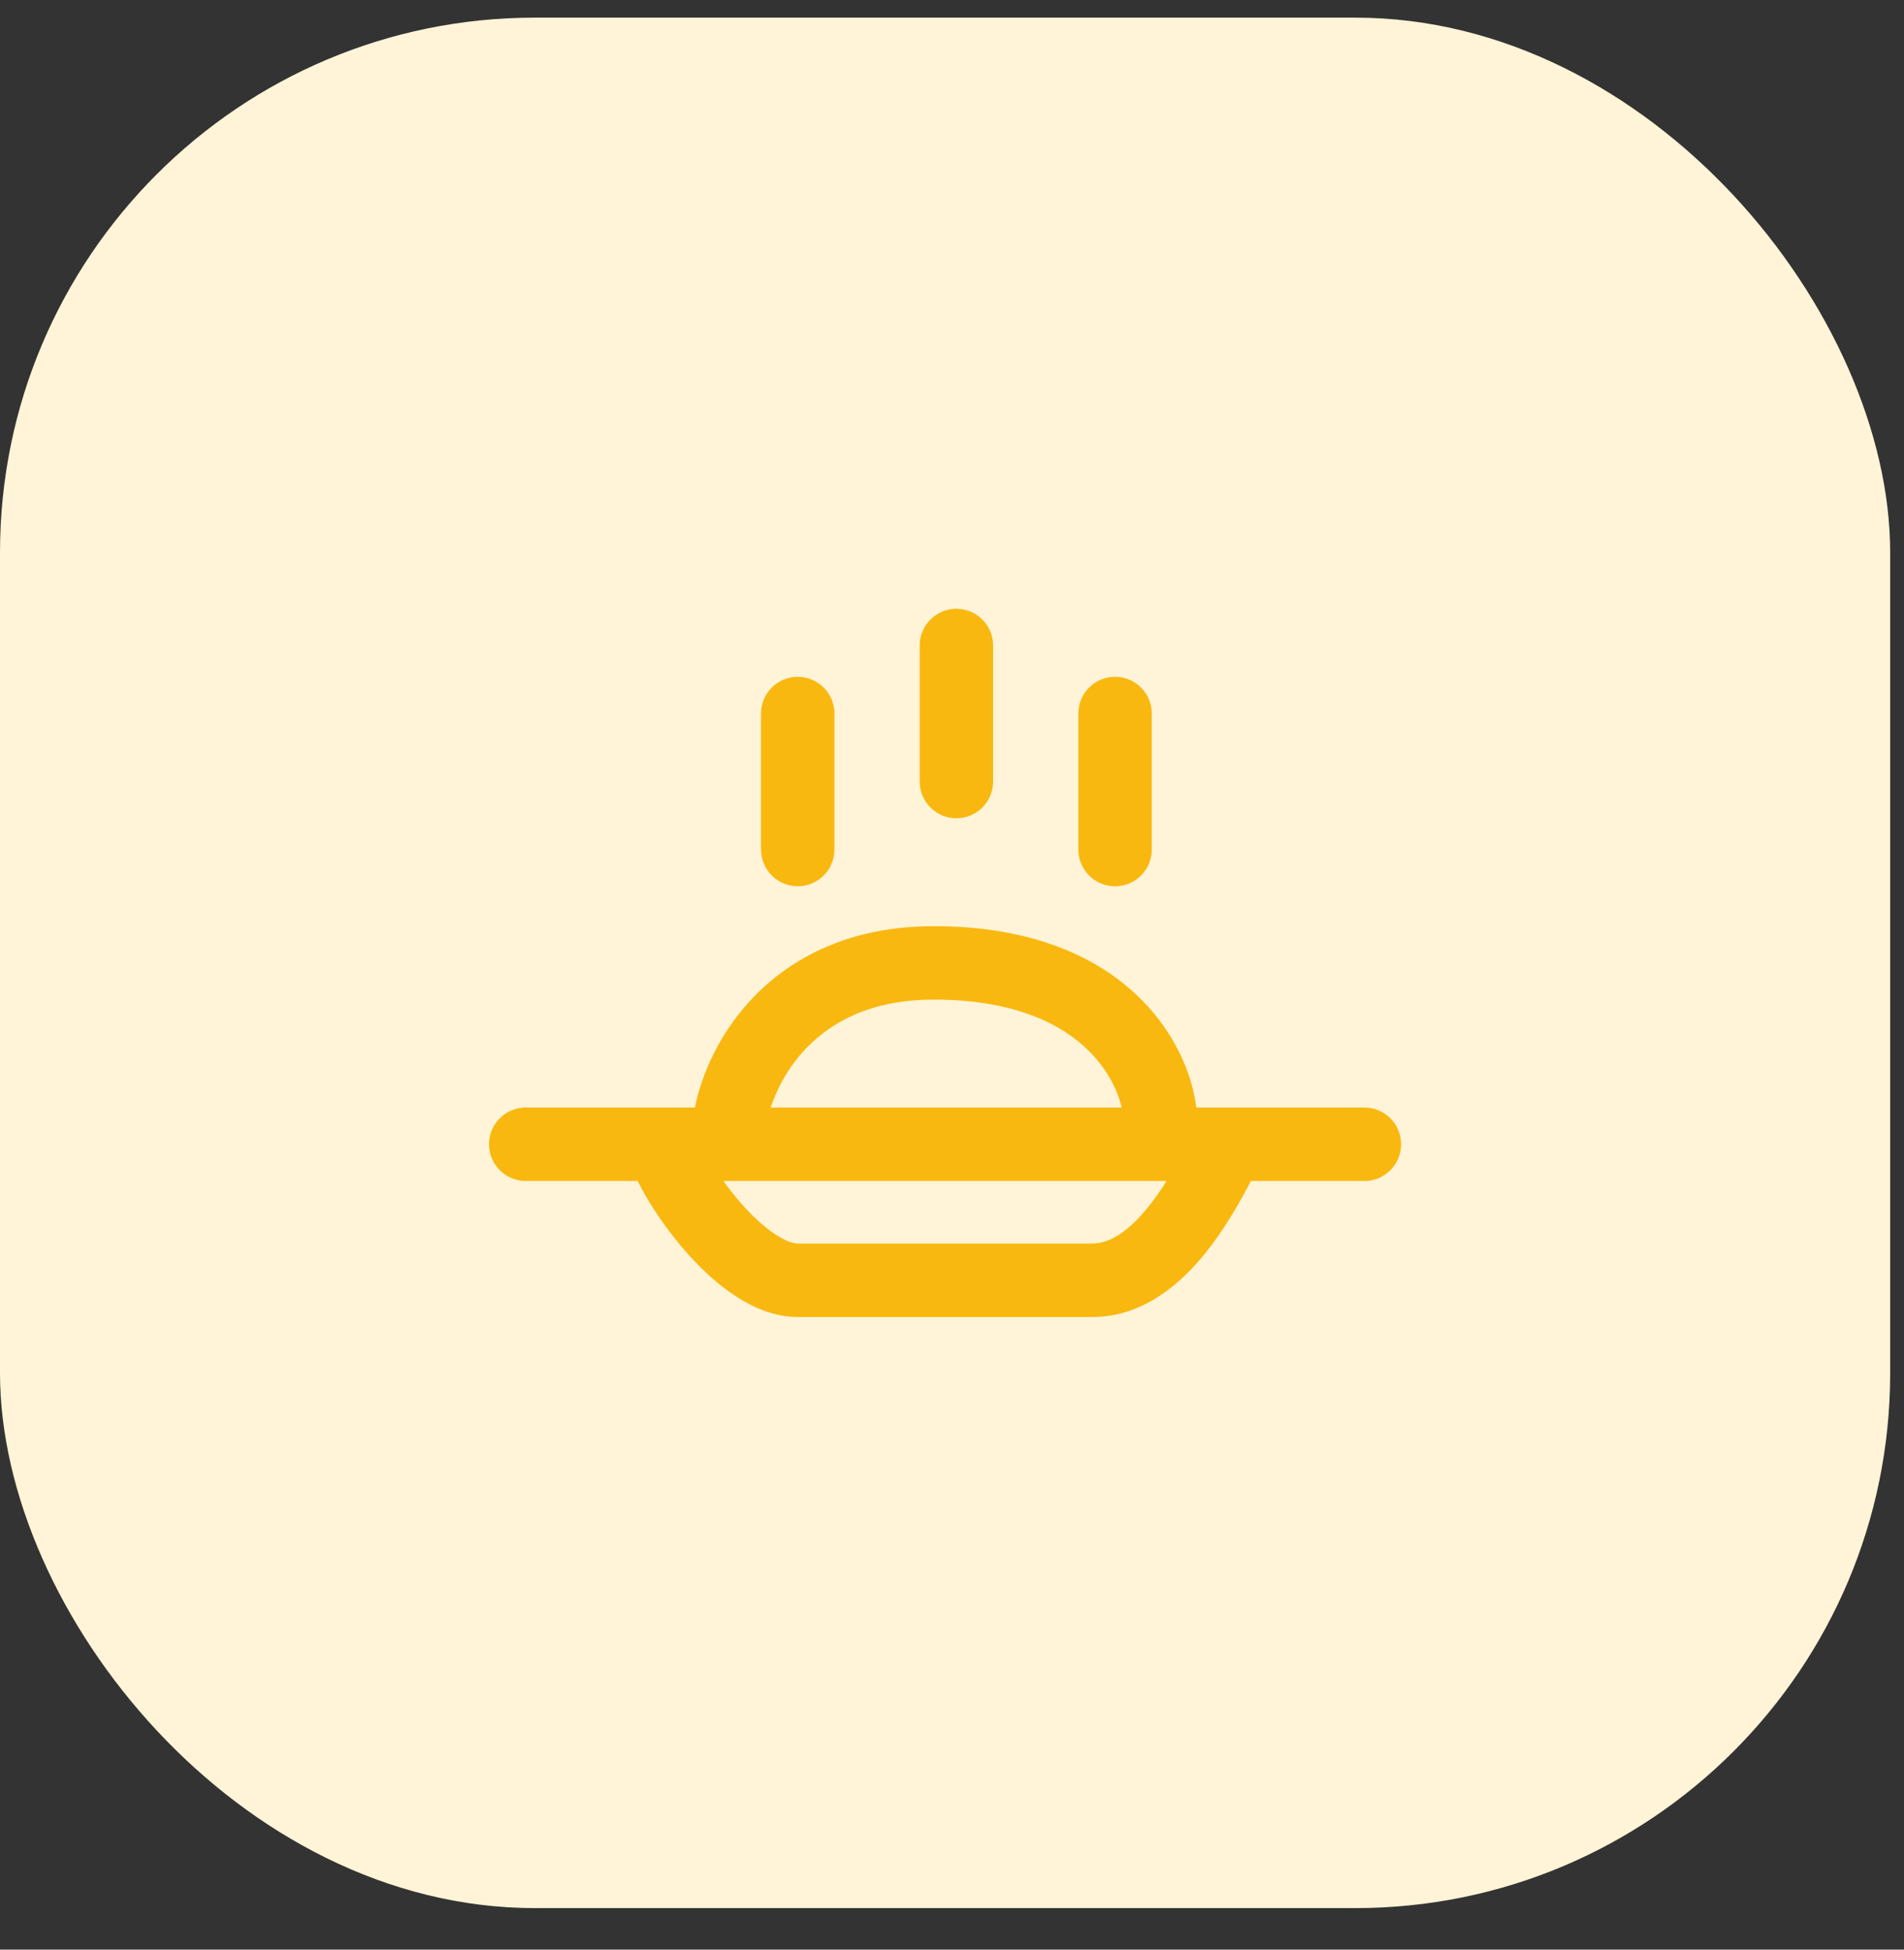 <svg width="42" height="43" viewBox="0 0 42 43" fill="none" xmlns="http://www.w3.org/2000/svg">
<rect x="0" y="0" width="42" height="43" fill="#333333" stroke="none"/>
<rect y="0.389" width="41.695" height="41.695" rx="11.8" fill="#FFF4D7"/>
<path fill-rule="evenodd" clip-rule="evenodd" d="M21.907 14.237C21.907 13.789 21.544 13.427 21.097 13.427C20.65 13.427 20.287 13.789 20.287 14.237V17.237C20.287 17.684 20.65 18.047 21.097 18.047C21.544 18.047 21.907 17.684 21.907 17.237V14.237ZM18.407 15.737C18.407 15.289 18.044 14.927 17.597 14.927C17.15 14.927 16.787 15.289 16.787 15.737V18.737C16.787 19.184 17.15 19.547 17.597 19.547C18.044 19.547 18.407 19.184 18.407 18.737V15.737ZM25.407 15.737C25.407 15.289 25.044 14.927 24.597 14.927C24.15 14.927 23.787 15.289 23.787 15.737V18.737C23.787 19.184 24.15 19.547 24.597 19.547C25.044 19.547 25.407 19.184 25.407 18.737V15.737ZM17.001 24.427C17.132 24.026 17.381 23.538 17.792 23.112C18.343 22.541 19.216 22.047 20.597 22.047C22.417 22.047 23.449 22.609 24.024 23.184C24.46 23.62 24.665 24.092 24.745 24.427H17.001ZM15.329 24.427C15.471 23.712 15.864 22.777 16.627 21.987C17.484 21.099 18.778 20.427 20.597 20.427C22.777 20.427 24.245 21.114 25.17 22.039C25.948 22.817 26.305 23.73 26.388 24.427H27.081C27.092 24.427 27.103 24.427 27.115 24.427H30.097C30.544 24.427 30.907 24.789 30.907 25.237C30.907 25.684 30.544 26.047 30.097 26.047H27.594C27.35 26.515 27.019 27.1 26.605 27.618C26.059 28.299 25.226 29.047 24.097 29.047H24.085H24.074H24.062H24.05H24.038H24.026H24.014H24.002H23.991H23.979H23.966H23.954H23.942H23.93H23.918H23.906H23.894H23.881H23.869H23.857H23.845H23.832H23.82H23.808H23.795H23.783H23.77H23.758H23.745H23.733H23.72H23.708H23.695H23.683H23.67H23.657H23.644H23.632H23.619H23.606H23.593H23.581H23.568H23.555H23.542H23.529H23.516H23.503H23.49H23.477H23.464H23.451H23.438H23.425H23.412H23.399H23.386H23.372H23.359H23.346H23.333H23.319H23.306H23.293H23.279H23.266H23.253H23.239H23.226H23.213H23.199H23.186H23.172H23.159H23.145H23.132H23.118H23.105H23.091H23.077H23.064H23.05H23.036H23.023H23.009H22.995H22.982H22.968H22.954H22.94H22.927H22.913H22.899H22.885H22.871H22.857H22.843H22.83H22.816H22.802H22.788H22.774H22.76H22.746H22.732H22.718H22.704H22.69H22.676H22.662H22.648H22.634H22.619H22.605H22.591H22.577H22.563H22.549H22.535H22.52H22.506H22.492H22.478H22.463H22.449H22.435H22.421H22.407H22.392H22.378H22.364H22.349H22.335H22.321H22.306H22.292H22.277H22.263H22.249H22.234H22.22H22.206H22.191H22.177H22.162H22.148H22.133H22.119H22.105H22.09H22.076H22.061H22.047H22.032H22.018H22.003H21.989H21.974H21.959H21.945H21.93H21.916H21.901H21.887H21.872H21.858H21.843H21.829H21.814H21.799H21.785H21.77H21.756H21.741H21.727H21.712H21.697H21.683H21.668H21.653H21.639H21.624H21.61H21.595H21.58H21.566H21.551H21.537H21.522H21.507H21.493H21.478H21.463H21.449H21.434H21.419H21.405H21.39H21.376H21.361H21.346H21.332H21.317H21.302H21.288H21.273H21.259H21.244H21.229H21.215H21.2H21.186H21.171H21.156H21.142H21.127H21.112H21.098H21.083H21.069H21.054H21.04H21.025H21.01H20.996H20.981H20.967H20.952H20.938H20.923H20.909H20.894H20.879H20.865H20.85H20.836H20.821H20.807H20.792H20.778H20.763H20.749H20.734H20.72H20.706H20.691H20.677H20.662H20.648H20.633H20.619H20.605H20.59H20.576H20.561H20.547H20.533H20.518H20.504H20.49H20.475H20.461H20.447H20.433H20.418H20.404H20.39H20.375H20.361H20.347H20.333H20.319H20.305H20.29H20.276H20.262H20.248H20.234H20.22H20.206H20.192H20.177H20.163H20.149H20.135H20.121H20.107H20.093H20.079H20.065H20.051H20.037H20.023H20.01H19.996H19.982H19.968H19.954H19.94H19.927H19.913H19.899H19.885H19.871H19.858H19.844H19.83H19.817H19.803H19.789H19.776H19.762H19.748H19.735H19.721H19.708H19.694H19.681H19.667H19.654H19.64H19.627H19.613H19.6H19.587H19.573H19.56H19.547H19.533H19.52H19.507H19.494H19.48H19.467H19.454H19.441H19.428H19.415H19.402H19.389H19.375H19.363H19.349H19.337H19.324H19.311H19.298H19.285H19.272H19.259H19.246H19.234H19.221H19.208H19.195H19.183H19.17H19.157H19.145H19.132H19.12H19.107H19.095H19.082H19.07H19.057H19.045H19.032H19.02H19.008H18.995H18.983H18.971H18.959H18.946H18.934H18.922H18.91H18.898H18.886H18.874H18.862H18.85H18.838H18.826H18.814H18.802H18.79H18.778H18.767H18.755H18.743H18.732H18.72H18.708H18.697H18.685H18.674H18.662H18.651H18.639H18.628H18.616H18.605H18.594H18.582H18.571H18.56H18.549H18.537H18.526H18.515H18.504H18.493H18.482H18.471H18.46H18.449H18.439H18.428H18.417H18.406H18.395H18.385H18.374H18.363H18.353H18.342H18.332H18.321H18.311H18.3H18.29H18.28H18.269H18.259H18.249H18.239H18.229H18.218H18.208H18.198H18.188H18.178H18.169H18.159H18.149H18.139H18.129H18.119H18.11H18.1H18.09H18.081H18.071H18.062H18.052H18.043H18.034H18.024H18.015H18.006H17.996H17.987H17.978H17.969H17.96H17.951H17.942H17.933H17.924H17.915H17.906H17.898H17.889H17.88H17.872H17.863H17.854H17.846H17.837H17.829H17.821H17.812H17.804H17.796H17.788H17.779H17.771H17.763H17.755H17.747H17.739H17.731H17.724H17.716H17.708H17.7H17.692H17.685H17.677H17.67H17.662H17.655H17.648H17.64H17.633H17.626H17.618H17.611H17.604H17.597C17.079 29.047 16.607 28.835 16.227 28.587C15.838 28.334 15.478 27.999 15.168 27.651C14.724 27.154 14.328 26.571 14.064 26.047H11.597C11.15 26.047 10.787 25.684 10.787 25.237C10.787 24.789 11.15 24.427 11.597 24.427H14.579C14.591 24.427 14.604 24.427 14.616 24.427H15.329ZM16.376 26.572C16.224 26.401 16.083 26.223 15.957 26.047H25.733C25.612 26.24 25.481 26.429 25.34 26.606C24.885 27.174 24.468 27.427 24.097 27.427H24.085H24.074H24.062H24.05H24.038H24.026H24.014H24.002H23.991H23.979H23.966H23.954H23.942H23.93H23.918H23.906H23.894H23.881H23.869H23.857H23.845H23.832H23.82H23.808H23.795H23.783H23.77H23.758H23.745H23.733H23.72H23.708H23.695H23.683H23.67H23.657H23.644H23.632H23.619H23.606H23.593H23.581H23.568H23.555H23.542H23.529H23.516H23.503H23.49H23.477H23.464H23.451H23.438H23.425H23.412H23.399H23.386H23.372H23.359H23.346H23.333H23.319H23.306H23.293H23.279H23.266H23.253H23.239H23.226H23.213H23.199H23.186H23.172H23.159H23.145H23.132H23.118H23.105H23.091H23.077H23.064H23.05H23.036H23.023H23.009H22.995H22.982H22.968H22.954H22.94H22.927H22.913H22.899H22.885H22.871H22.857H22.843H22.83H22.816H22.802H22.788H22.774H22.76H22.746H22.732H22.718H22.704H22.69H22.676H22.662H22.648H22.634H22.619H22.605H22.591H22.577H22.563H22.549H22.535H22.52H22.506H22.492H22.478H22.463H22.449H22.435H22.421H22.407H22.392H22.378H22.364H22.349H22.335H22.321H22.306H22.292H22.277H22.263H22.249H22.234H22.22H22.206H22.191H22.177H22.162H22.148H22.133H22.119H22.105H22.09H22.076H22.061H22.047H22.032H22.018H22.003H21.989H21.974H21.959H21.945H21.93H21.916H21.901H21.887H21.872H21.858H21.843H21.829H21.814H21.799H21.785H21.77H21.756H21.741H21.727H21.712H21.697H21.683H21.668H21.653H21.639H21.624H21.61H21.595H21.58H21.566H21.551H21.537H21.522H21.507H21.493H21.478H21.463H21.449H21.434H21.419H21.405H21.39H21.376H21.361H21.346H21.332H21.317H21.302H21.288H21.273H21.259H21.244H21.229H21.215H21.2H21.186H21.171H21.156H21.142H21.127H21.112H21.098H21.083H21.069H21.054H21.04H21.025H21.01H20.996H20.981H20.967H20.952H20.938H20.923H20.909H20.894H20.879H20.865H20.85H20.836H20.821H20.807H20.792H20.778H20.763H20.749H20.734H20.72H20.706H20.691H20.677H20.662H20.648H20.633H20.619H20.605H20.59H20.576H20.561H20.547H20.533H20.518H20.504H20.49H20.475H20.461H20.447H20.433H20.418H20.404H20.39H20.375H20.361H20.347H20.333H20.319H20.305H20.29H20.276H20.262H20.248H20.234H20.22H20.206H20.192H20.177H20.163H20.149H20.135H20.121H20.107H20.093H20.079H20.065H20.051H20.037H20.023H20.01H19.996H19.982H19.968H19.954H19.94H19.927H19.913H19.899H19.885H19.871H19.858H19.844H19.83H19.817H19.803H19.789H19.776H19.762H19.748H19.735H19.721H19.708H19.694H19.681H19.667H19.654H19.64H19.627H19.613H19.6H19.587H19.573H19.56H19.547H19.533H19.52H19.507H19.494H19.48H19.467H19.454H19.441H19.428H19.415H19.402H19.389H19.375H19.363H19.349H19.337H19.324H19.311H19.298H19.285H19.272H19.259H19.246H19.234H19.221H19.208H19.195H19.183H19.17H19.157H19.145H19.132H19.12H19.107H19.095H19.082H19.07H19.057H19.045H19.032H19.02H19.008H18.995H18.983H18.971H18.959H18.946H18.934H18.922H18.91H18.898H18.886H18.874H18.862H18.85H18.838H18.826H18.814H18.802H18.79H18.778H18.767H18.755H18.743H18.732H18.72H18.708H18.697H18.685H18.674H18.662H18.651H18.639H18.628H18.616H18.605H18.594H18.582H18.571H18.56H18.549H18.537H18.526H18.515H18.504H18.493H18.482H18.471H18.46H18.449H18.439H18.428H18.417H18.406H18.395H18.385H18.374H18.363H18.353H18.342H18.332H18.321H18.311H18.3H18.29H18.28H18.269H18.259H18.249H18.239H18.229H18.218H18.208H18.198H18.188H18.178H18.169H18.159H18.149H18.139H18.129H18.119H18.11H18.1H18.09H18.081H18.071H18.062H18.052H18.043H18.034H18.024H18.015H18.006H17.996H17.987H17.978H17.969H17.96H17.951H17.942H17.933H17.924H17.915H17.906H17.898H17.889H17.88H17.872H17.863H17.854H17.846H17.837H17.829H17.821H17.812H17.804H17.796H17.788H17.779H17.771H17.763H17.755H17.747H17.739H17.731H17.724H17.716H17.708H17.7H17.692H17.685H17.677H17.67H17.662H17.655H17.648H17.64H17.633H17.626H17.618H17.611H17.604H17.597C17.515 27.427 17.354 27.388 17.111 27.23C16.877 27.077 16.624 26.85 16.376 26.572Z" fill="#F9B810"/>
</svg>
